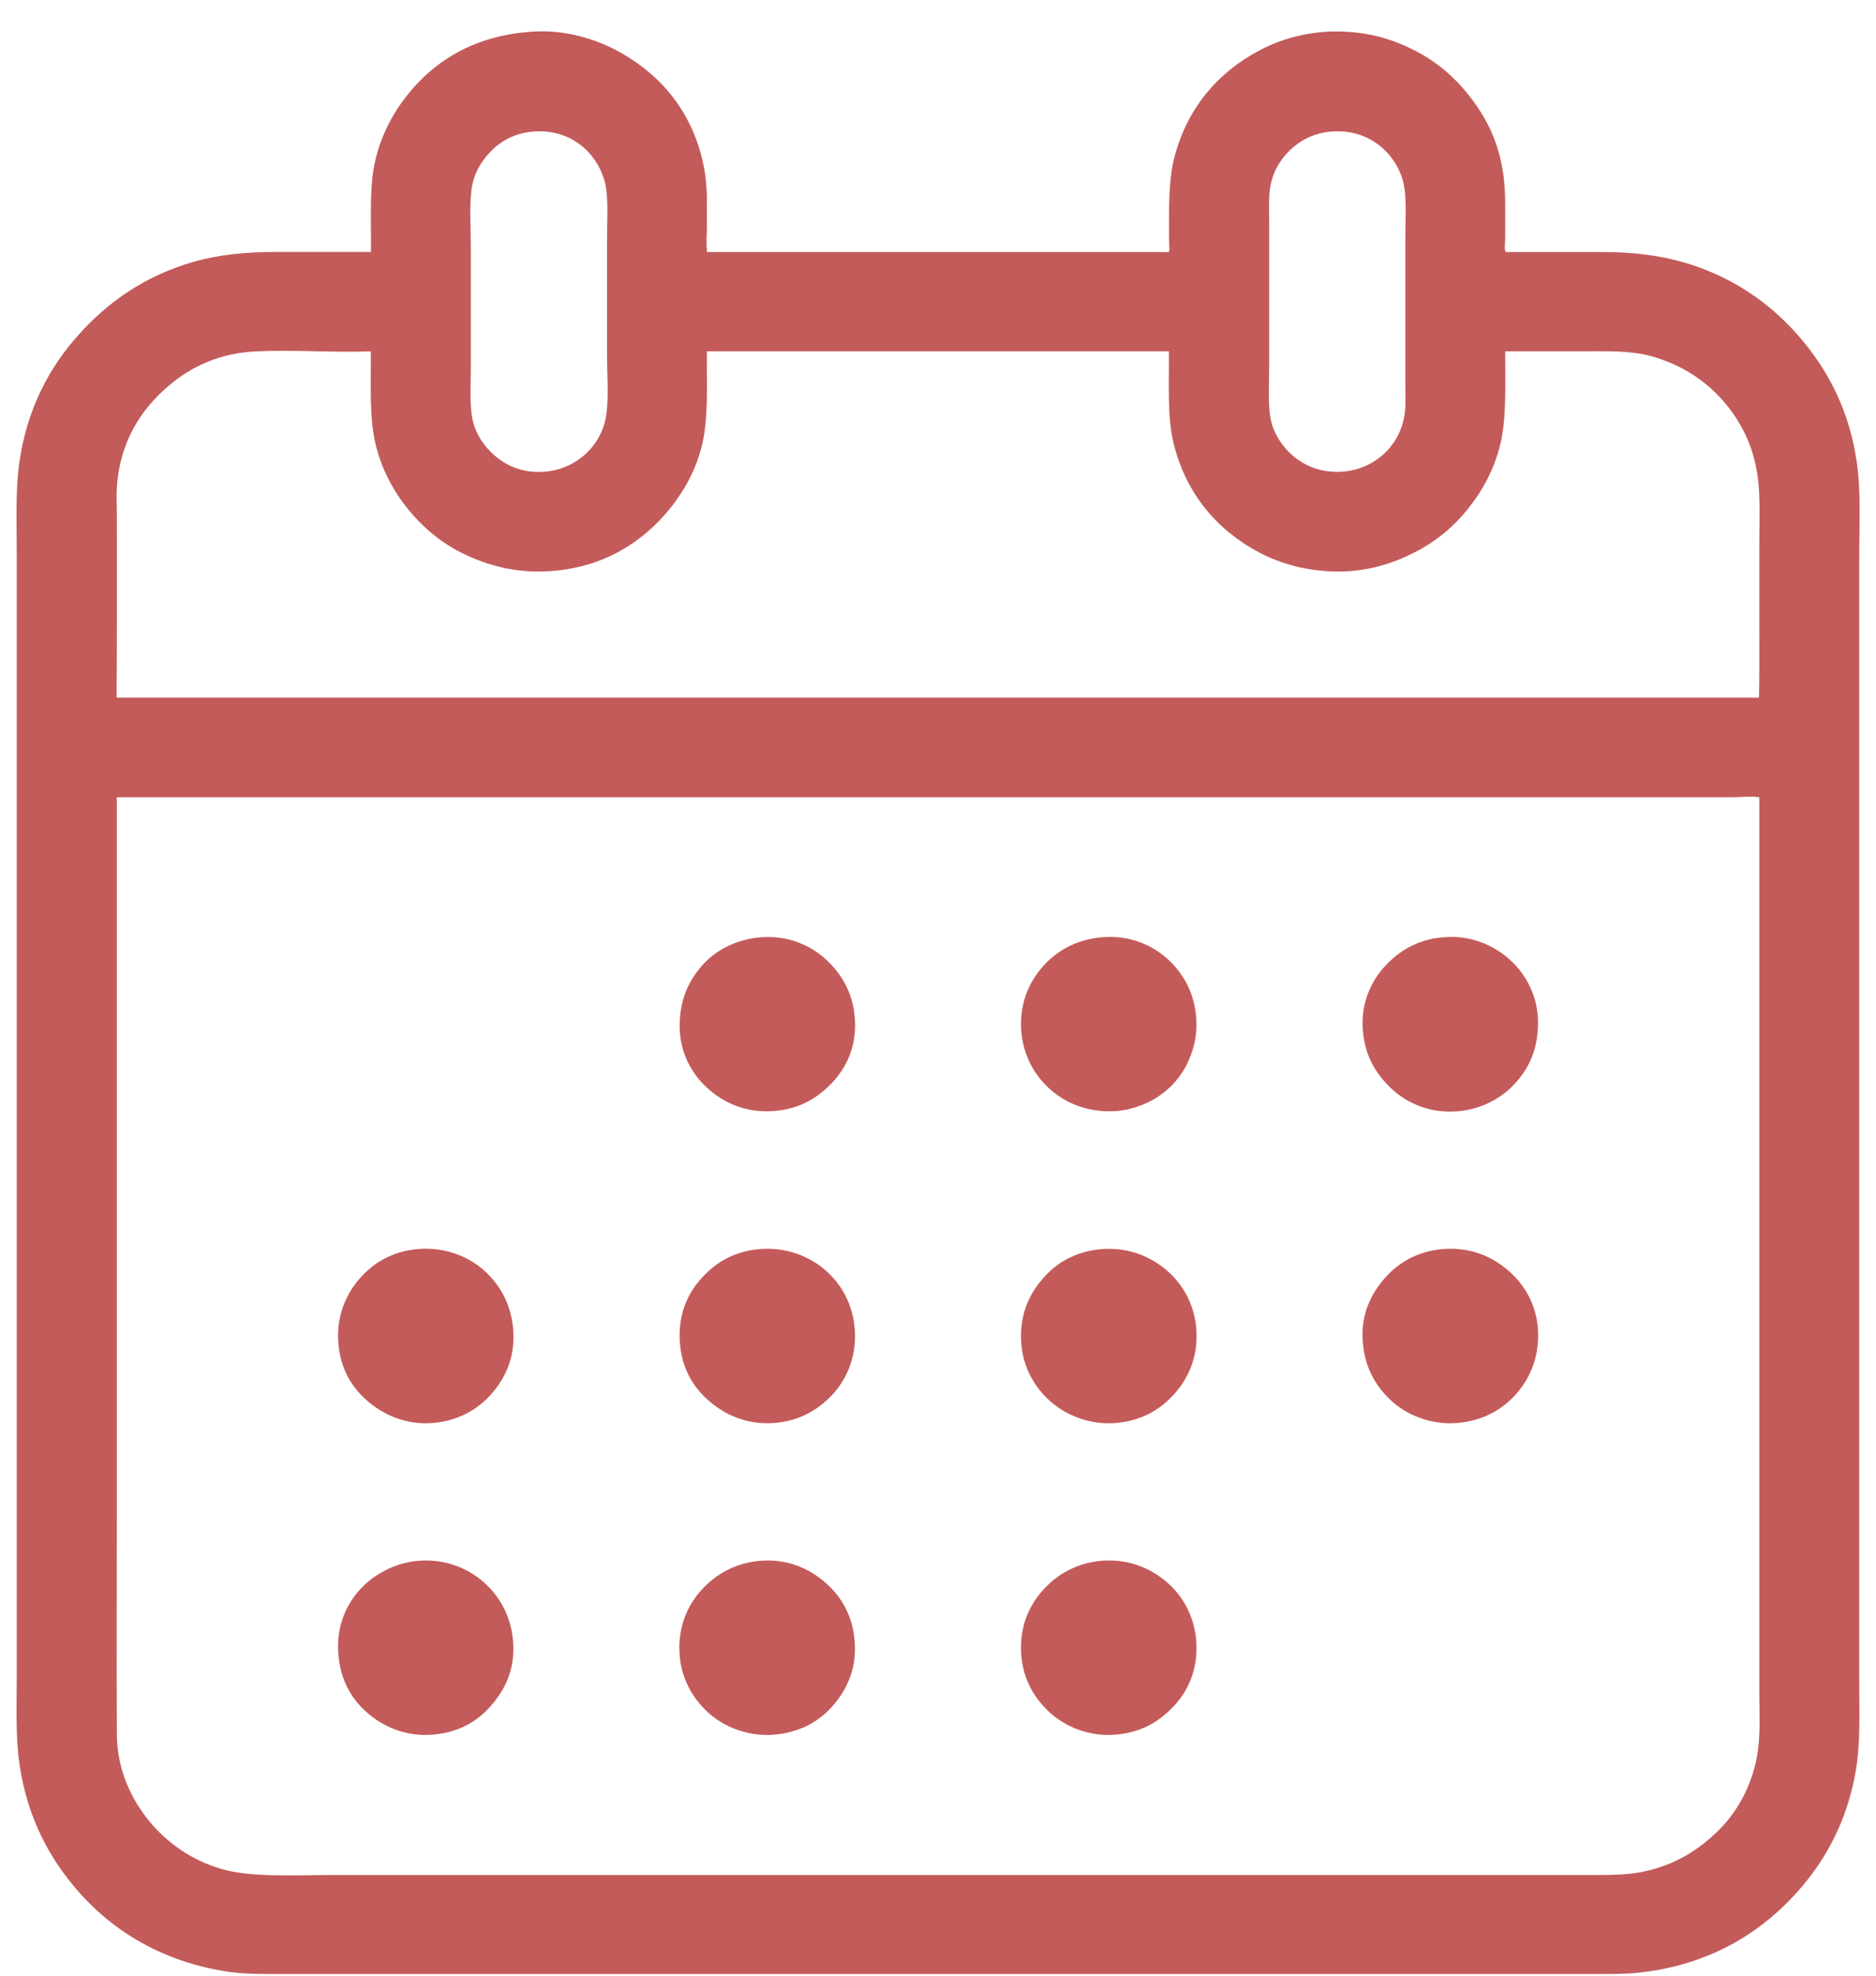<svg width="57" height="60" viewBox="0 0 57 60" fill="none" xmlns="http://www.w3.org/2000/svg">
<g clip-path="url(#clip0_37_5780)">
<path fill-rule="evenodd" clip-rule="evenodd" d="M11.272 7.644C11.282 6.623 11.215 5.649 11.406 4.855C11.59 4.091 11.941 3.432 12.367 2.898C13.225 1.817 14.472 1.042 16.285 0.956C17.205 0.912 18.099 1.197 18.694 1.509C19.971 2.182 20.937 3.244 21.326 4.795C21.428 5.205 21.479 5.614 21.479 6.124C21.479 6.359 21.479 6.609 21.479 6.86C21.479 7.101 21.451 7.357 21.479 7.596C21.481 7.617 21.458 7.661 21.508 7.654C26.042 7.654 30.853 7.654 35.345 7.654C35.375 7.654 35.506 7.665 35.518 7.645C35.543 7.603 35.518 7.334 35.518 7.234C35.518 6.364 35.501 5.503 35.672 4.818C36.05 3.312 36.991 2.204 38.265 1.532C38.89 1.198 39.706 0.951 40.635 0.956C41.594 0.963 42.343 1.202 42.997 1.539C43.65 1.875 44.184 2.334 44.609 2.868C45.272 3.695 45.733 4.671 45.733 6.154C45.733 6.494 45.733 6.86 45.733 7.252C45.733 7.343 45.706 7.558 45.733 7.616C45.756 7.663 45.724 7.644 45.772 7.654C45.802 7.661 45.837 7.654 45.858 7.654C46.821 7.654 47.764 7.654 48.711 7.654C49.658 7.654 50.491 7.767 51.226 7.988C52.669 8.422 53.801 9.222 54.674 10.232C55.536 11.232 56.22 12.492 56.432 14.157C56.541 15.022 56.49 15.978 56.49 16.937C56.49 28.262 56.49 39.631 56.49 50.98C56.49 51.926 56.532 52.88 56.395 53.721C56.131 55.326 55.439 56.558 54.531 57.542C53.62 58.529 52.48 59.294 50.988 59.691C50.605 59.792 50.211 59.866 49.778 59.91C49.343 59.954 48.884 59.949 48.395 59.949C35.082 59.947 21.808 59.951 8.479 59.949C7.99 59.949 7.529 59.951 7.096 59.901C6.676 59.852 6.287 59.768 5.914 59.663C4.454 59.248 3.298 58.476 2.41 57.475C1.513 56.465 0.841 55.231 0.596 53.606C0.467 52.757 0.509 51.804 0.509 50.854V16.823C0.509 15.864 0.467 14.915 0.585 14.062C0.815 12.428 1.491 11.168 2.382 10.174C3.275 9.174 4.385 8.389 5.858 7.958C6.616 7.737 7.448 7.652 8.403 7.652H11.245C11.259 7.652 11.272 7.652 11.273 7.644H11.272ZM14.94 4.569C14.642 4.866 14.387 5.261 14.326 5.763C14.257 6.312 14.306 6.927 14.306 7.551C14.306 8.798 14.306 9.903 14.306 11.162C14.306 11.768 14.253 12.421 14.393 12.882C14.525 13.319 14.818 13.683 15.15 13.932C15.493 14.189 15.954 14.374 16.553 14.324C17.532 14.245 18.298 13.514 18.425 12.576C18.498 12.037 18.445 11.4 18.445 10.789C18.445 9.51 18.445 8.471 18.445 7.178C18.445 6.579 18.498 5.923 18.358 5.458C18.106 4.614 17.318 3.904 16.198 3.996C15.654 4.04 15.239 4.272 14.94 4.569ZM39.185 4.569C38.88 4.864 38.645 5.268 38.581 5.772C38.546 6.048 38.562 6.359 38.562 6.651V11.168C38.562 11.778 38.509 12.43 38.648 12.889C38.779 13.318 39.076 13.699 39.406 13.94C39.754 14.191 40.22 14.372 40.817 14.321C41.769 14.24 42.543 13.542 42.681 12.564C42.719 12.293 42.7 11.989 42.7 11.685C42.7 10.116 42.7 8.735 42.7 7.167C42.7 6.575 42.753 5.906 42.614 5.447C42.361 4.614 41.561 3.901 40.443 3.996C39.899 4.041 39.485 4.279 39.185 4.569ZM7.776 10.671C6.63 10.726 5.773 11.16 5.107 11.731C4.284 12.437 3.641 13.418 3.551 14.788C3.532 15.082 3.551 15.393 3.551 15.706C3.551 17.572 3.558 19.337 3.542 21.188H53.445C53.462 20.448 53.454 19.652 53.454 18.886V16.612C53.454 15.818 53.496 15.059 53.395 14.405C53.293 13.743 53.077 13.214 52.781 12.743C52.198 11.819 51.306 11.126 50.159 10.814C49.531 10.641 48.808 10.669 48.027 10.669H45.742C45.742 10.669 45.731 10.678 45.733 10.689C45.733 11.692 45.775 12.695 45.588 13.477C45.401 14.259 45.042 14.904 44.609 15.445C44.178 15.983 43.652 16.433 42.986 16.774C42.336 17.106 41.54 17.368 40.614 17.357C39.688 17.347 38.899 17.116 38.252 16.774C36.983 16.101 36.038 15.003 35.66 13.469C35.463 12.676 35.523 11.68 35.515 10.669H21.476C21.474 11.673 21.523 12.676 21.341 13.469C21.165 14.238 20.792 14.902 20.363 15.437C19.522 16.479 18.229 17.341 16.387 17.357C15.463 17.364 14.668 17.111 14.015 16.784C13.356 16.454 12.819 15.981 12.392 15.456C11.96 14.925 11.6 14.265 11.413 13.498C11.22 12.711 11.272 11.706 11.268 10.699V10.671C10.086 10.712 8.938 10.617 7.773 10.671H7.776ZM3.551 24.235C3.551 31.269 3.551 38.425 3.551 45.537C3.551 47.895 3.539 50.29 3.551 52.672C3.556 53.773 4.012 54.665 4.53 55.3C5.066 55.955 5.796 56.48 6.7 56.751C7.619 57.027 8.937 56.942 10.129 56.942C22.841 56.942 35.471 56.942 48.183 56.942C48.796 56.942 49.388 56.953 49.901 56.847C50.898 56.644 51.618 56.181 52.235 55.568C52.816 54.99 53.288 54.127 53.416 53.133C53.489 52.579 53.455 51.978 53.455 51.376V24.238C53.464 24.192 53.434 24.212 53.416 24.21C53.196 24.173 52.908 24.21 52.639 24.21H3.562C3.542 24.215 3.54 24.224 3.553 24.238L3.551 24.235ZM21.391 29.258C20.976 29.701 20.647 30.299 20.651 31.168C20.654 31.973 21.013 32.593 21.458 33.012C21.91 33.437 22.558 33.773 23.369 33.748C24.194 33.722 24.763 33.404 25.222 32.945C25.648 32.522 26.006 31.896 25.98 31.054C25.953 30.218 25.602 29.636 25.173 29.211C24.751 28.791 24.092 28.433 23.262 28.457C22.445 28.48 21.787 28.835 21.389 29.26L21.391 29.258ZM31.781 29.25C31.366 29.673 31.017 30.293 31.023 31.112C31.03 32.305 31.772 33.172 32.607 33.528C33.121 33.748 33.745 33.815 34.306 33.681C35.322 33.44 36.068 32.699 36.294 31.666C36.419 31.095 36.338 30.476 36.112 29.984C35.739 29.171 34.856 28.417 33.633 28.455C32.803 28.482 32.192 28.83 31.781 29.248V29.25ZM42.151 29.269C41.736 29.682 41.368 30.344 41.402 31.17C41.435 31.998 41.764 32.551 42.218 33.005C42.649 33.433 43.309 33.781 44.129 33.758C44.917 33.737 45.556 33.397 45.982 32.956C46.425 32.497 46.731 31.913 46.731 31.054C46.731 30.246 46.358 29.606 45.934 29.2C45.507 28.791 44.841 28.429 44.014 28.455C43.149 28.483 42.587 28.833 42.151 29.267V29.269ZM10.934 38.821C10.539 39.267 10.208 39.949 10.281 40.798C10.35 41.599 10.698 42.145 11.175 42.555C11.643 42.957 12.319 43.281 13.153 43.214C13.926 43.152 14.516 42.803 14.93 42.335C15.331 41.88 15.665 41.232 15.592 40.367C15.527 39.584 15.174 39.004 14.718 38.591C14.281 38.195 13.573 37.865 12.72 37.932C11.902 37.995 11.335 38.367 10.934 38.821ZM22.053 38.229C21.75 38.389 21.518 38.596 21.313 38.821C20.905 39.269 20.587 39.908 20.66 40.798C20.723 41.581 21.071 42.142 21.553 42.555C22.009 42.947 22.673 43.282 23.532 43.214C24.32 43.151 24.885 42.795 25.309 42.335C25.72 41.887 26.037 41.197 25.971 40.367C25.909 39.582 25.551 38.993 25.097 38.591C24.653 38.199 23.965 37.868 23.099 37.932C22.709 37.96 22.338 38.078 22.052 38.229H22.053ZM32.432 38.229C32.127 38.387 31.89 38.596 31.692 38.821C31.29 39.283 30.968 39.9 31.03 40.789C31.083 41.553 31.452 42.147 31.913 42.557C32.351 42.945 33.066 43.284 33.9 43.215C34.693 43.151 35.255 42.803 35.677 42.337C36.089 41.882 36.408 41.228 36.35 40.379C36.295 39.599 35.926 38.998 35.476 38.603C35.02 38.204 34.358 37.87 33.478 37.934C33.084 37.962 32.718 38.079 32.431 38.23L32.432 38.229ZM42.811 38.229C42.506 38.392 42.271 38.592 42.071 38.821C41.674 39.276 41.331 39.901 41.409 40.789C41.476 41.566 41.824 42.131 42.292 42.557C42.719 42.945 43.446 43.282 44.27 43.215C45.055 43.152 45.641 42.81 46.056 42.346C46.466 41.887 46.784 41.23 46.729 40.369C46.678 39.585 46.295 38.997 45.846 38.601C45.39 38.201 44.74 37.868 43.859 37.932C43.468 37.96 43.097 38.074 42.811 38.229ZM11.701 47.694C11.385 47.858 11.155 48.035 10.943 48.267C10.535 48.714 10.212 49.369 10.281 50.235C10.342 51.024 10.676 51.594 11.155 52.012C11.604 52.405 12.28 52.745 13.123 52.681C13.925 52.622 14.493 52.286 14.909 51.812C15.315 51.349 15.656 50.74 15.59 49.863C15.532 49.069 15.174 48.485 14.727 48.076C14.292 47.679 13.607 47.338 12.748 47.398C12.346 47.426 11.994 47.543 11.701 47.694ZM22.071 47.694C21.762 47.858 21.532 48.051 21.322 48.278C20.918 48.714 20.585 49.378 20.649 50.255C20.706 51.021 21.071 51.606 21.532 52.022C21.962 52.411 22.684 52.748 23.511 52.681C24.3 52.616 24.88 52.286 25.296 51.812C25.697 51.356 26.037 50.715 25.969 49.854C25.907 49.056 25.558 48.487 25.095 48.078C24.646 47.68 23.991 47.334 23.117 47.399C22.718 47.429 22.363 47.542 22.069 47.696L22.071 47.694ZM32.45 47.694C32.141 47.856 31.91 48.049 31.701 48.278C31.298 48.717 30.97 49.36 31.028 50.235C31.081 51.016 31.44 51.59 31.902 52.012C32.356 52.425 33.068 52.745 33.881 52.681C34.691 52.616 35.225 52.281 35.666 51.812C36.085 51.369 36.403 50.713 36.348 49.863C36.299 49.083 35.931 48.473 35.485 48.076C35.036 47.679 34.363 47.334 33.498 47.398C33.096 47.427 32.745 47.538 32.45 47.694Z" fill="#C35B5A"/>
</g>
<defs>
<clipPath id="clip0_37_5780">
<rect width="56" height="59" fill="white" transform="translate(0.5 0.953)"/>
</clipPath>
</defs>
</svg>
